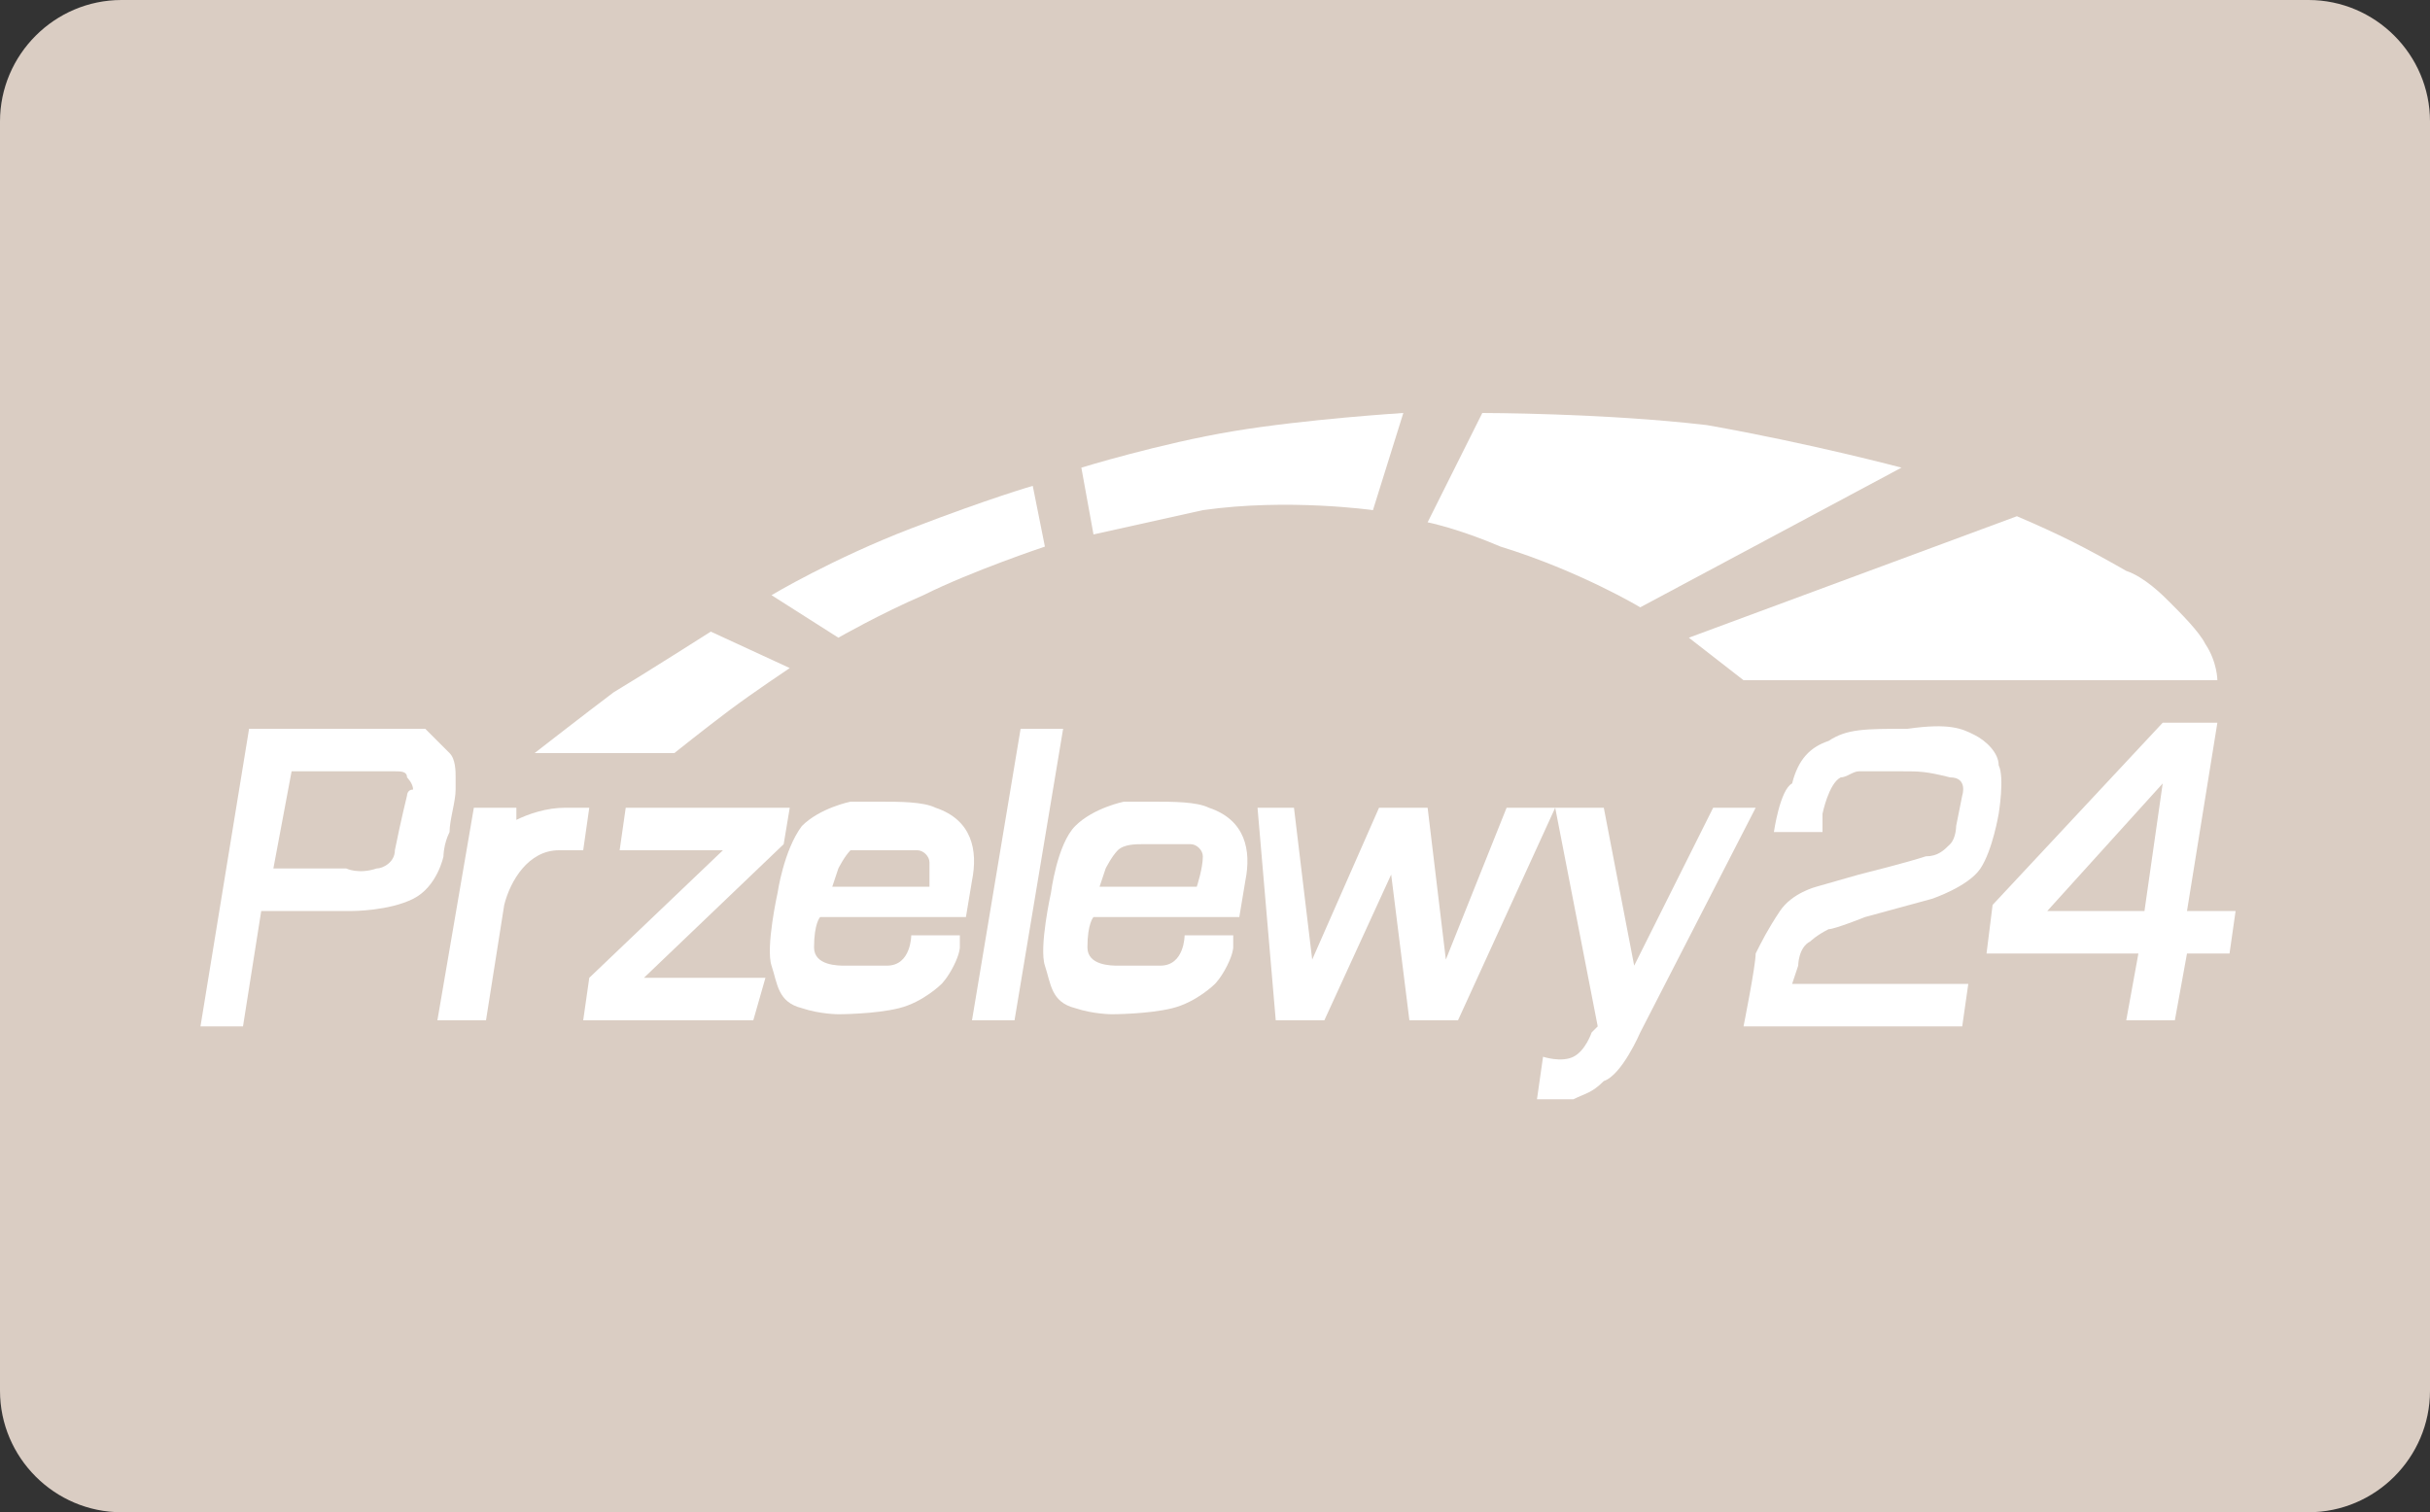 <?xml version="1.0" encoding="utf-8"?>
<!-- Generator: Adobe Illustrator 25.0.0, SVG Export Plug-In . SVG Version: 6.00 Build 0)  -->
<svg version="1.1" id="Warstwa_1" xmlns="http://www.w3.org/2000/svg" xmlns:xlink="http://www.w3.org/1999/xlink" x="0px" y="0px"
	 viewBox="0 0 40 24.9" style="enable-background:new 0 0 40 24.9;" xml:space="preserve">
<rect x="0" y="0" width="40" height="24.9" fill="#333333" stroke="none"/>
<style type="text/css">
	.st0{fill:#DACDC3;}
	.st1{fill-rule:evenodd;clip-rule:evenodd;fill:#FFFFFF;}
	.st2{fill:#FFFFFF;}
</style>
<g>
	<path class="st0" d="M2,0h36c1.1,0,2,0.9,2,2v20.9c0,1.1-0.9,2-2,2H2c-1.1,0-2-0.9-2-2V2C0,0.9,0.9,0,2,0z"/>
	<g>
		<path id="_x3C_ścieżka_x3E_" class="st1" d="M7.2,12.2c-0.1-0.1-0.1-0.1-0.2-0.2C6.9,12,6.8,12,6.7,12c-0.1,0-0.3,0-0.4,0
			c-0.1,0-0.1,0-0.1,0H5H4.1l-0.8,4.9H4L4.3,15l1.5,0c0,0,0.6,0,1-0.2c0.4-0.2,0.5-0.7,0.5-0.7s0-0.2,0.1-0.4c0-0.2,0.1-0.5,0.1-0.7
			c0-0.1,0-0.1,0-0.1s0,0,0-0.1c0-0.1,0-0.3-0.1-0.4C7.3,12.3,7.3,12.3,7.2,12.2z M6.7,13.1c0,0-0.1,0.4-0.2,0.9
			c0,0.2-0.2,0.3-0.3,0.3c-0.3,0.1-0.5,0-0.5,0l-1.2,0l0.3-1.6l1.1,0c0,0,0.1,0,0.2,0c0.1,0,0.3,0,0.4,0c0.1,0,0.2,0,0.2,0.1
			c0,0,0.1,0.1,0.1,0.2C6.7,13,6.7,13.1,6.7,13.1z"/>
		<path class="st2" d="M9.3,13.3c-0.3,0-0.6,0.1-0.8,0.2l0-0.2H7.8l-0.6,3.5H8l0.3-1.9C8.4,14.5,8.7,14,9.2,14l0.4,0l0.1-0.7H9.3z"
			/>
		<polygon class="st1" points="10.3,13.3 13,13.3 12.9,13.9 10.6,16.1 12.6,16.1 12.4,16.8 9.6,16.8 9.7,16.1 11.9,14 10.2,14 		"/>
		<path id="_x3C_ścieżka_x3E__1_" class="st2" d="M15.4,13.3c-0.2-0.1-0.6-0.1-0.9-0.1c-0.3,0-0.4,0-0.5,0c0,0-0.5,0.1-0.8,0.4
			c-0.3,0.4-0.4,1.1-0.4,1.1s-0.2,0.9-0.1,1.2c0.1,0.3,0.1,0.6,0.5,0.7c0.3,0.1,0.6,0.1,0.6,0.1s0.6,0,1-0.1s0.7-0.4,0.7-0.4
			s0.1-0.1,0.2-0.3c0.1-0.2,0.1-0.3,0.1-0.3l0-0.2l-0.8,0c0,0,0,0.5-0.4,0.5c-0.4,0-0.6,0-0.7,0c-0.1,0-0.5,0-0.5-0.3c0,0,0,0,0,0
			c0-0.4,0.1-0.5,0.1-0.5l2.4,0l0.1-0.6C16.1,14,16,13.5,15.4,13.3z M15.3,14.6l-1.6,0l0.1-0.3c0,0,0.1-0.2,0.2-0.3
			C14,14,14.2,14,14.3,14c0.1,0,0.5,0,0.8,0c0.1,0,0.2,0.1,0.2,0.2C15.3,14.3,15.3,14.6,15.3,14.6z"/>
		<polygon class="st1" points="16.8,12 17.5,12 16.7,16.8 16,16.8 		"/>
		<path id="_x3C_ścieżka_x3E__2_" class="st2" d="M19.9,13.3c-0.2-0.1-0.6-0.1-0.9-0.1c-0.3,0-0.4,0-0.5,0c0,0-0.5,0.1-0.8,0.4
			s-0.4,1.1-0.4,1.1s-0.2,0.9-0.1,1.2c0.1,0.3,0.1,0.6,0.5,0.7c0.3,0.1,0.6,0.1,0.6,0.1s0.6,0,1-0.1c0.4-0.1,0.7-0.4,0.7-0.4
			s0.1-0.1,0.2-0.3c0.1-0.2,0.1-0.3,0.1-0.3l0-0.2l-0.8,0c0,0,0,0.5-0.4,0.5c-0.4,0-0.6,0-0.7,0c-0.1,0-0.5,0-0.5-0.3c0,0,0,0,0,0
			c0-0.4,0.1-0.5,0.1-0.5l2.4,0l0.1-0.6C20.6,14,20.5,13.5,19.9,13.3z M19.7,14.6l-1.6,0l0.1-0.3c0,0,0.1-0.2,0.2-0.3
			c0.1-0.1,0.3-0.1,0.4-0.1c0.1,0,0.5,0,0.8,0c0.1,0,0.2,0.1,0.2,0.2C19.8,14.3,19.7,14.6,19.7,14.6z"/>
		<polygon class="st1" points="20.7,13.3 21.3,13.3 21.6,15.8 22.7,13.3 23.5,13.3 23.8,15.8 24.8,13.3 25.6,13.3 24,16.8 
			23.2,16.8 22.9,14.4 21.8,16.8 21,16.8 		"/>
		<path class="st1" d="M26.4,13.3l0.5,2.6l1.3-2.6l0.7,0L27,17c0,0-0.3,0.7-0.6,0.8c-0.2,0.2-0.3,0.2-0.5,0.3c-0.2,0-0.2,0-0.4,0
			l-0.2,0l0.1-0.7c0,0,0.3,0.1,0.5,0c0.2-0.1,0.3-0.4,0.3-0.4l0.1-0.1l-0.7-3.6L26.4,13.3L26.4,13.3z"/>
		<path class="st1" d="M29.2,13.7l0.8,0l0-0.3c0,0,0.1-0.5,0.3-0.6c0.1,0,0.2-0.1,0.3-0.1c0.2,0,0.5,0,0.7,0c0.3,0,0.4,0,0.8,0.1
			c0.3,0,0.2,0.3,0.2,0.3l-0.1,0.5c0,0,0,0.2-0.1,0.3c-0.1,0.1-0.2,0.2-0.4,0.2c-0.3,0.1-1.1,0.3-1.1,0.3l-0.7,0.2
			c0,0-0.4,0.1-0.6,0.4c-0.2,0.3-0.3,0.5-0.4,0.7c0,0.2-0.2,1.2-0.2,1.2l3.6,0l0.1-0.7l-2.9,0l0.1-0.3c0,0,0-0.3,0.2-0.4
			c0,0,0.1-0.1,0.3-0.2c0.1,0,0.6-0.2,0.6-0.2l1.1-0.3c0,0,0.6-0.2,0.8-0.5c0.2-0.3,0.3-0.9,0.3-0.9s0.1-0.6,0-0.8
			c0-0.2-0.2-0.4-0.4-0.5c-0.2-0.1-0.4-0.2-1.1-0.1c-0.7,0-1,0-1.3,0.2c-0.3,0.1-0.5,0.3-0.6,0.7C29.3,13,29.2,13.7,29.2,13.7
			L29.2,13.7z"/>
		<path id="_x3C_ścieżka_x3E__3_" class="st1" d="M36,15l0.5-3.1h-0.9l-2.8,3l-0.1,0.8h2.5L35,16.8l0.8,0l0.2-1.1l0.7,0l0.1-0.7
			L36,15z M35.3,15l-1.6,0l1.9-2.1L35.3,15z"/>
		<path class="st1" d="M8.8,12.4h2.3c0,0,0.5-0.4,0.9-0.7c0.4-0.3,1-0.7,1-0.7l-1.3-0.6c0,0-1.1,0.7-1.6,1
			C9.7,11.7,8.8,12.4,8.8,12.4L8.8,12.4z"/>
		<path class="st1" d="M13.8,10.5l-1.1-0.7c0,0,1-0.6,2.3-1.1C16.3,8.2,17,8,17,8l0.2,1c0,0-1.2,0.4-2,0.8
			C14.5,10.1,13.8,10.5,13.8,10.5L13.8,10.5z"/>
		<path class="st1" d="M18,8.8l-0.2-1.1c0,0,1.3-0.4,2.5-0.6c1.2-0.2,2.8-0.3,2.8-0.3l-0.5,1.6c0,0-1.4-0.2-2.8,0
			C18.9,8.6,18,8.8,18,8.8L18,8.8z"/>
		<path class="st1" d="M23.5,8.6l0.9-1.8c0,0,2,0,3.7,0.2c1.7,0.3,3.2,0.7,3.2,0.7L27,10c0,0-1-0.6-2.3-1C24,8.7,23.5,8.6,23.5,8.6
			L23.5,8.6z"/>
		<path class="st1" d="M27.8,10.5l0.9,0.7h7.8c0,0,0-0.3-0.2-0.6c-0.1-0.2-0.4-0.5-0.6-0.7c-0.1-0.1-0.4-0.4-0.7-0.5
			c-0.7-0.4-1.1-0.6-1.8-0.9L27.8,10.5L27.8,10.5z"/>
	</g>
</g>
</svg>
